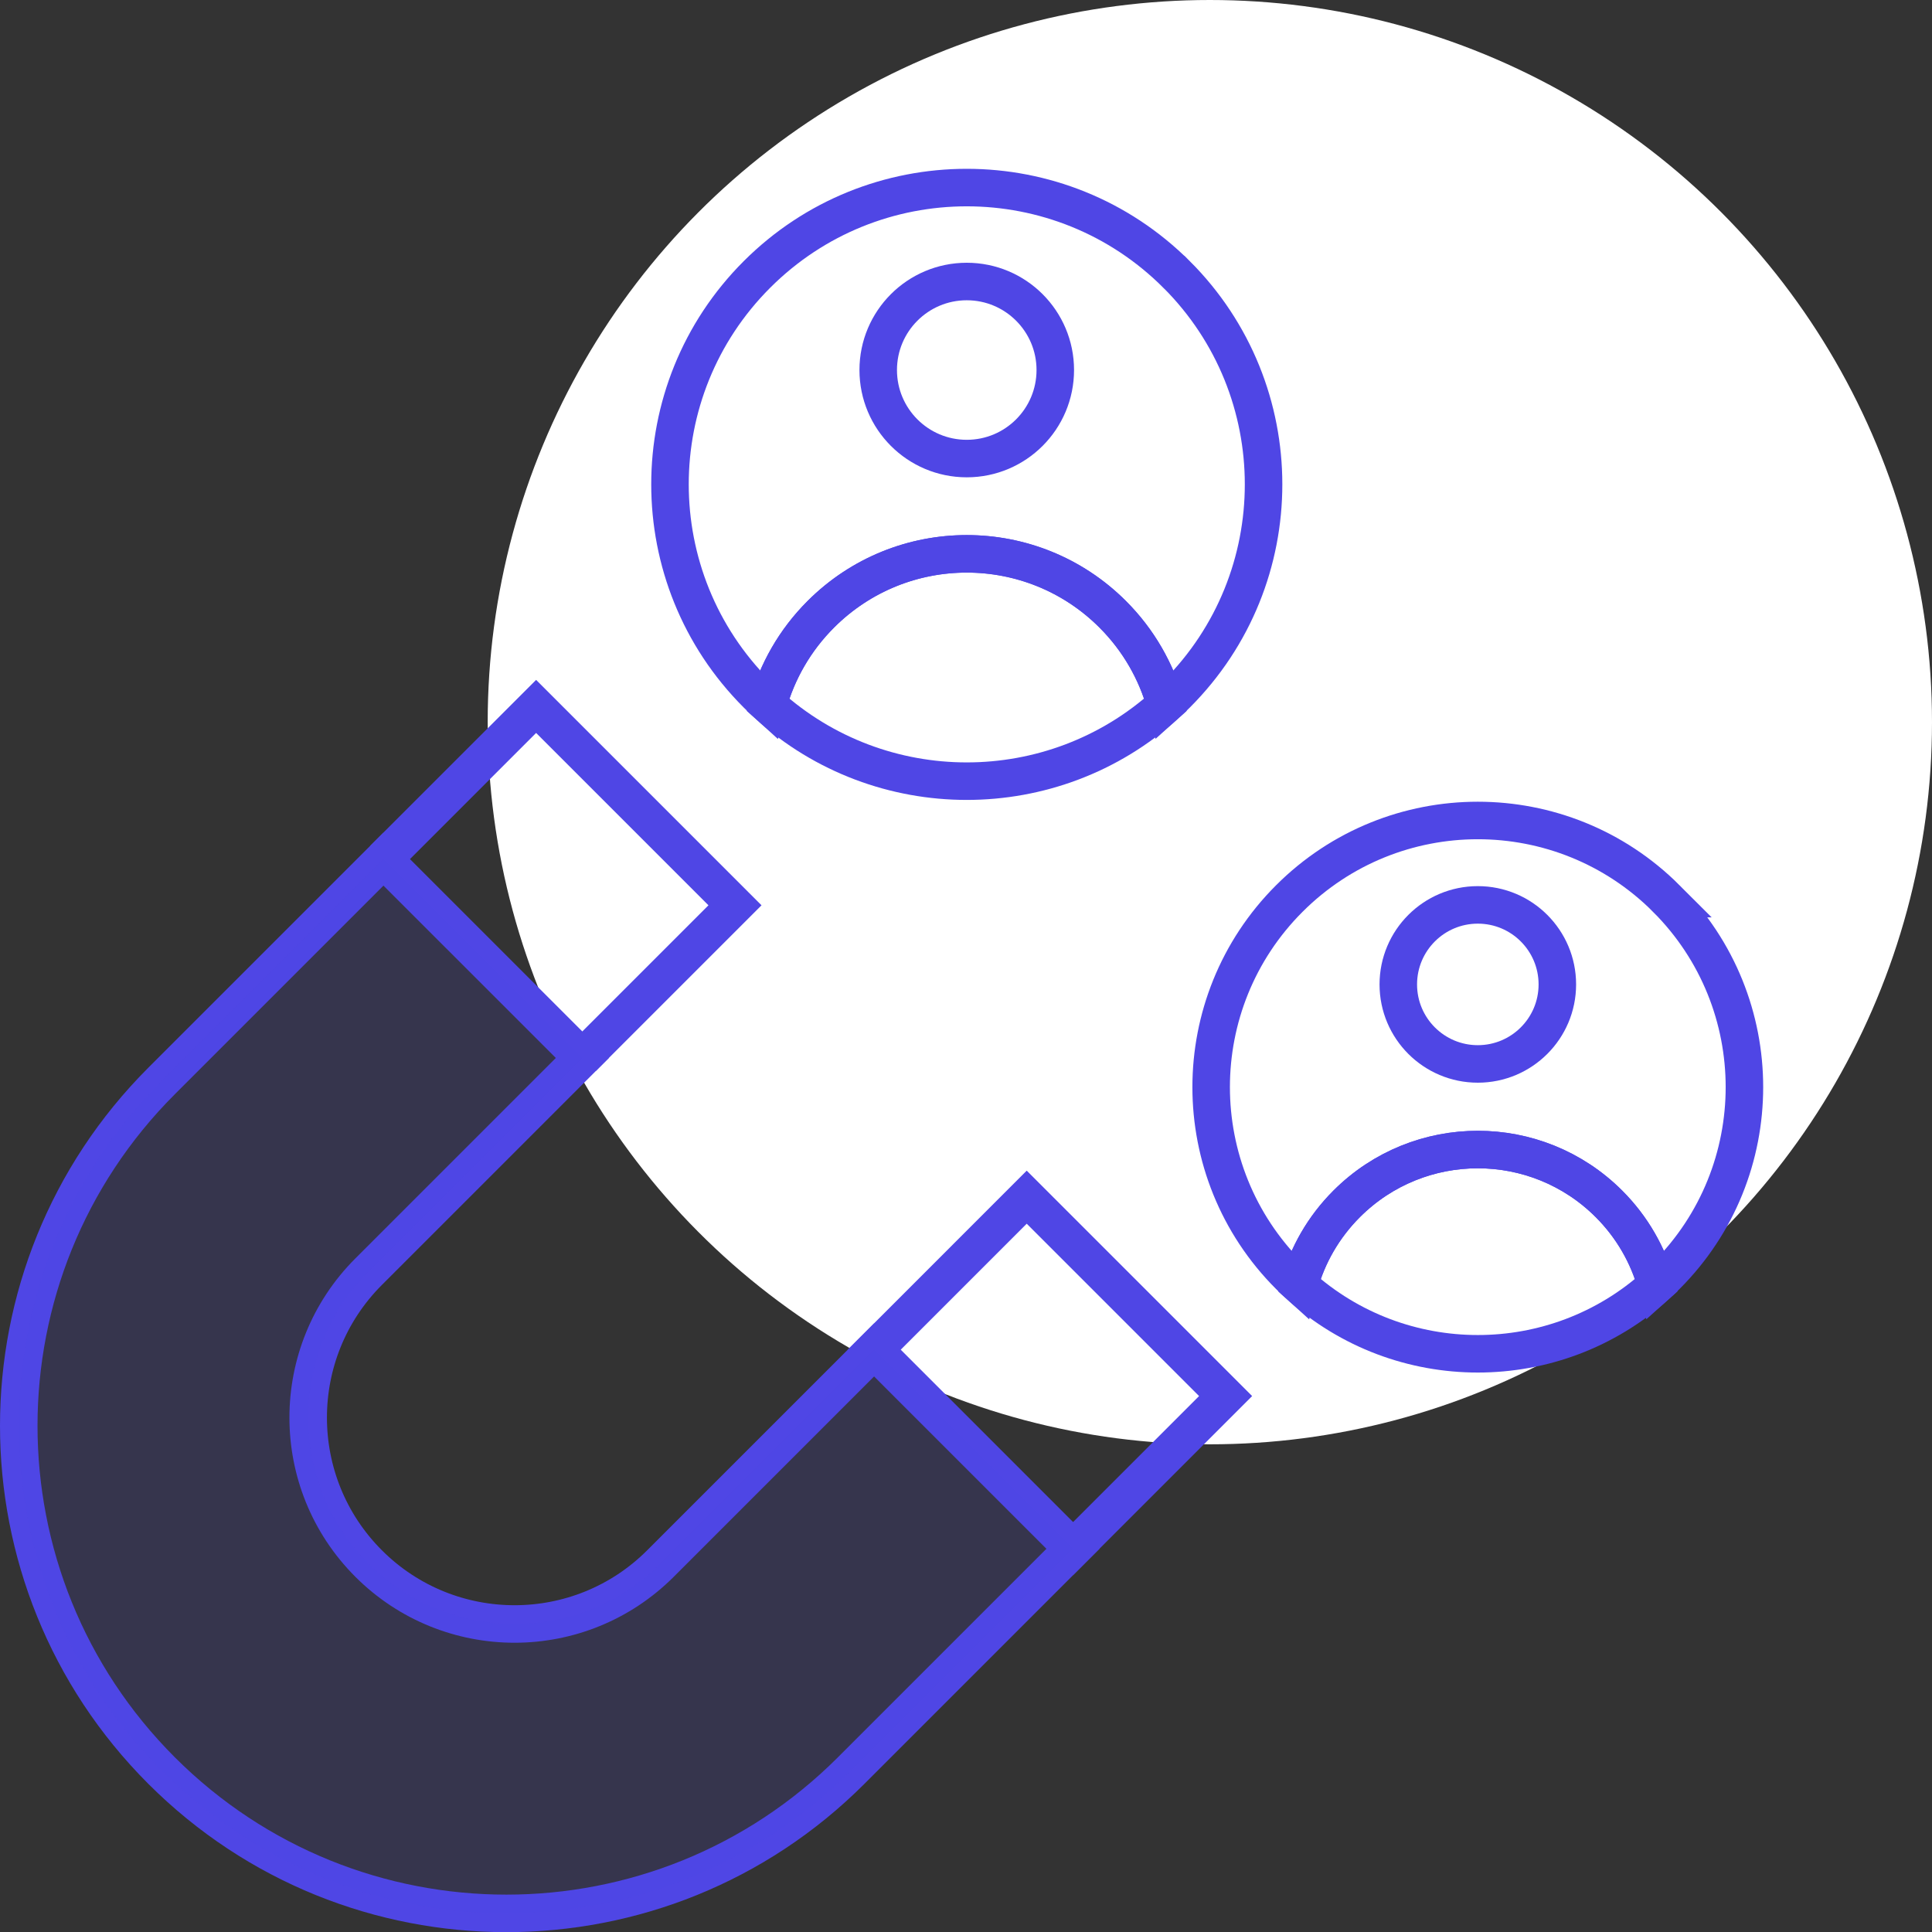 <svg width="103" height="103" viewBox="0 0 103 103" fill="none" xmlns="http://www.w3.org/2000/svg">
<rect x="0" y="0" width="103" height="103" fill="#333333" stroke="none"/>
<circle cx="64.5" cy="38.5" r="38.5" fill="white"/>
<path d="M54.737 63.825L46.602 71.961L57.204 82.564L65.34 74.428L54.737 63.825Z" stroke="#4F46E5" stroke-width="2" stroke-miterlimit="10"/>
<path d="M46.605 71.963L35.212 83.356C30.915 87.653 23.949 87.653 19.652 83.356C15.356 79.06 15.356 72.093 19.652 67.797L31.046 56.403L20.443 45.801L8.614 57.63C-1.538 67.782 -1.538 84.243 8.614 94.394C18.765 104.546 35.226 104.546 45.378 94.394L57.207 82.565L46.605 71.963Z" stroke="#4F46E5" stroke-width="2" stroke-miterlimit="10"/>
<path d="M46.605 71.963L35.212 83.356C30.915 87.653 23.949 87.653 19.652 83.356C15.356 79.06 15.356 72.093 19.652 67.797L31.046 56.403L20.443 45.801L8.614 57.63C-1.538 67.782 -1.538 84.243 8.614 94.394C18.765 104.546 35.226 104.546 45.378 94.394L57.207 82.565L46.605 71.963Z" fill="#4F46E5" fill-opacity="0.15"/>
<path d="M20.445 45.797L28.581 37.661L39.184 48.264L31.048 56.4" stroke="#4F46E5" stroke-width="2" stroke-miterlimit="10"/>
<path d="M62.728 14.634C56.549 8.455 46.532 8.455 40.353 14.634C34.174 20.813 34.174 30.83 40.353 37.009C40.546 37.202 40.743 37.388 40.944 37.57C41.435 35.804 42.371 34.137 43.761 32.748C48.057 28.451 55.025 28.451 59.322 32.748C60.711 34.137 61.648 35.804 62.139 37.57C62.34 37.39 62.536 37.202 62.73 37.009C68.909 30.83 68.909 20.813 62.73 14.634H62.728Z" stroke="#4F46E5" stroke-width="2" stroke-miterlimit="10"/>
<path d="M43.758 32.75C42.369 34.139 41.433 35.806 40.941 37.572C46.953 43.004 56.127 43.004 62.137 37.572C61.646 35.806 60.709 34.139 59.32 32.75C55.023 28.453 48.055 28.453 43.758 32.75Z" stroke="#4F46E5" stroke-width="2" stroke-miterlimit="10"/>
<path d="M51.54 24.447C54.147 24.447 56.26 22.334 56.26 19.727C56.26 17.121 54.147 15.008 51.54 15.008C48.933 15.008 46.82 17.121 46.82 19.727C46.82 22.334 48.933 24.447 51.54 24.447Z" stroke="#4F46E5" stroke-width="2" stroke-miterlimit="10"/>
<path d="M88.838 47.906C83.287 42.354 74.285 42.354 68.734 47.906C63.182 53.457 63.182 62.459 68.734 68.01C68.907 68.183 69.084 68.352 69.264 68.514C69.705 66.928 70.546 65.428 71.794 64.181C75.654 60.321 81.914 60.321 85.776 64.181C87.024 65.428 87.867 66.926 88.306 68.514C88.487 68.352 88.663 68.183 88.836 68.01C94.388 62.459 94.388 53.457 88.836 47.906H88.838Z" stroke="#4F46E5" stroke-width="2" stroke-miterlimit="10"/>
<path d="M71.796 64.18C70.548 65.428 69.705 66.926 69.266 68.514C74.666 73.394 82.91 73.394 88.308 68.514C87.867 66.928 87.026 65.428 85.778 64.18C81.918 60.32 75.658 60.32 71.796 64.18Z" stroke="#4F46E5" stroke-width="2" stroke-miterlimit="10"/>
<path d="M78.786 56.721C81.128 56.721 83.026 54.823 83.026 52.482C83.026 50.14 81.128 48.242 78.786 48.242C76.445 48.242 74.547 50.14 74.547 52.482C74.547 54.823 76.445 56.721 78.786 56.721Z" stroke="#4F46E5" stroke-width="2" stroke-miterlimit="10"/>
</svg>
